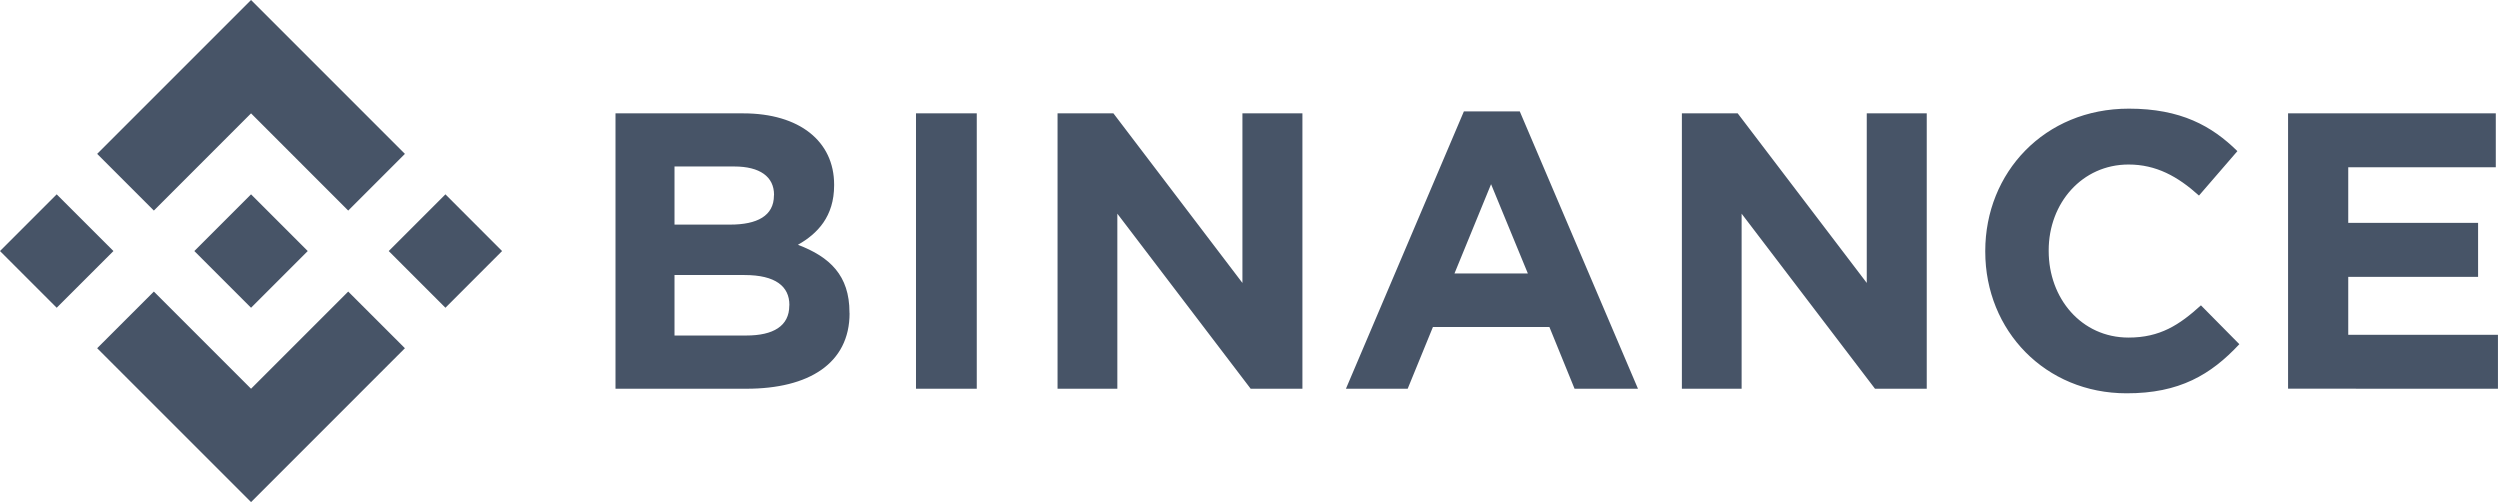 <?xml version="1.0" encoding="UTF-8"?> <svg xmlns="http://www.w3.org/2000/svg" width="239" height="48" viewBox="0 0 239 48" fill="none"><path d="M10.846 24L5.421 29.421L0 24L5.421 18.579L10.846 24ZM24 10.837L33.29 20.131L38.71 14.71L24 0L9.29 14.71L14.71 20.131L24 10.837ZM42.584 18.579L37.163 24L42.584 29.421L48 24L42.584 18.579ZM24 37.163L14.71 27.873L9.29 33.29L24 48L38.71 33.29L33.29 27.873L24 37.163ZM24 29.421L29.421 24L24 18.579L18.579 24L24 29.421ZM81.21 29.941V29.866C81.21 26.331 79.334 24.563 76.281 23.4C78.157 22.345 79.742 20.689 79.742 17.721V17.646C79.742 13.51 76.431 10.837 71.053 10.837H58.842V37.163H71.362C77.304 37.163 81.219 34.757 81.219 29.941H81.21ZM73.988 18.687C73.988 20.642 72.371 21.472 69.815 21.472H64.483V15.916H70.199C72.642 15.916 73.998 16.891 73.998 18.621L73.988 18.687ZM75.456 29.219C75.456 31.175 73.913 32.075 71.353 32.075H64.483V26.293H71.175C74.148 26.293 75.465 27.386 75.465 29.154L75.456 29.219ZM93.379 37.163V10.837H87.569V37.163H93.379ZM124.511 37.163V10.837H118.776V27.048L106.443 10.837H101.102V37.163H106.818V20.427L119.564 37.163H124.511ZM156.591 37.163L145.29 10.649H139.948L128.671 37.163H134.574L136.989 31.259H148.122L150.528 37.163H156.591ZM146.063 26.143H139.048L142.546 17.608L146.063 26.143ZM184.197 37.163V10.837H178.462V27.048L166.124 10.837H160.788V37.163H166.499V20.427L179.25 37.163H184.197ZM214.091 32.914L210.41 29.191C208.342 31.067 206.499 32.272 203.489 32.272C198.978 32.272 195.855 28.52 195.855 24V23.925C195.855 19.414 199.053 15.728 203.489 15.728C206.12 15.728 208.178 16.854 210.223 18.696L213.895 14.448C211.451 12.042 208.483 10.387 203.517 10.387C195.433 10.387 189.791 16.516 189.791 23.986V24.061C189.791 31.62 195.545 37.599 203.292 37.599C208.361 37.613 211.367 35.808 214.073 32.914H214.091ZM238.804 37.163V32.005H224.492V26.467H236.905V21.308H224.492V15.991H238.598V10.832H218.739V37.158L238.804 37.163Z" fill="#475467"></path></svg> 